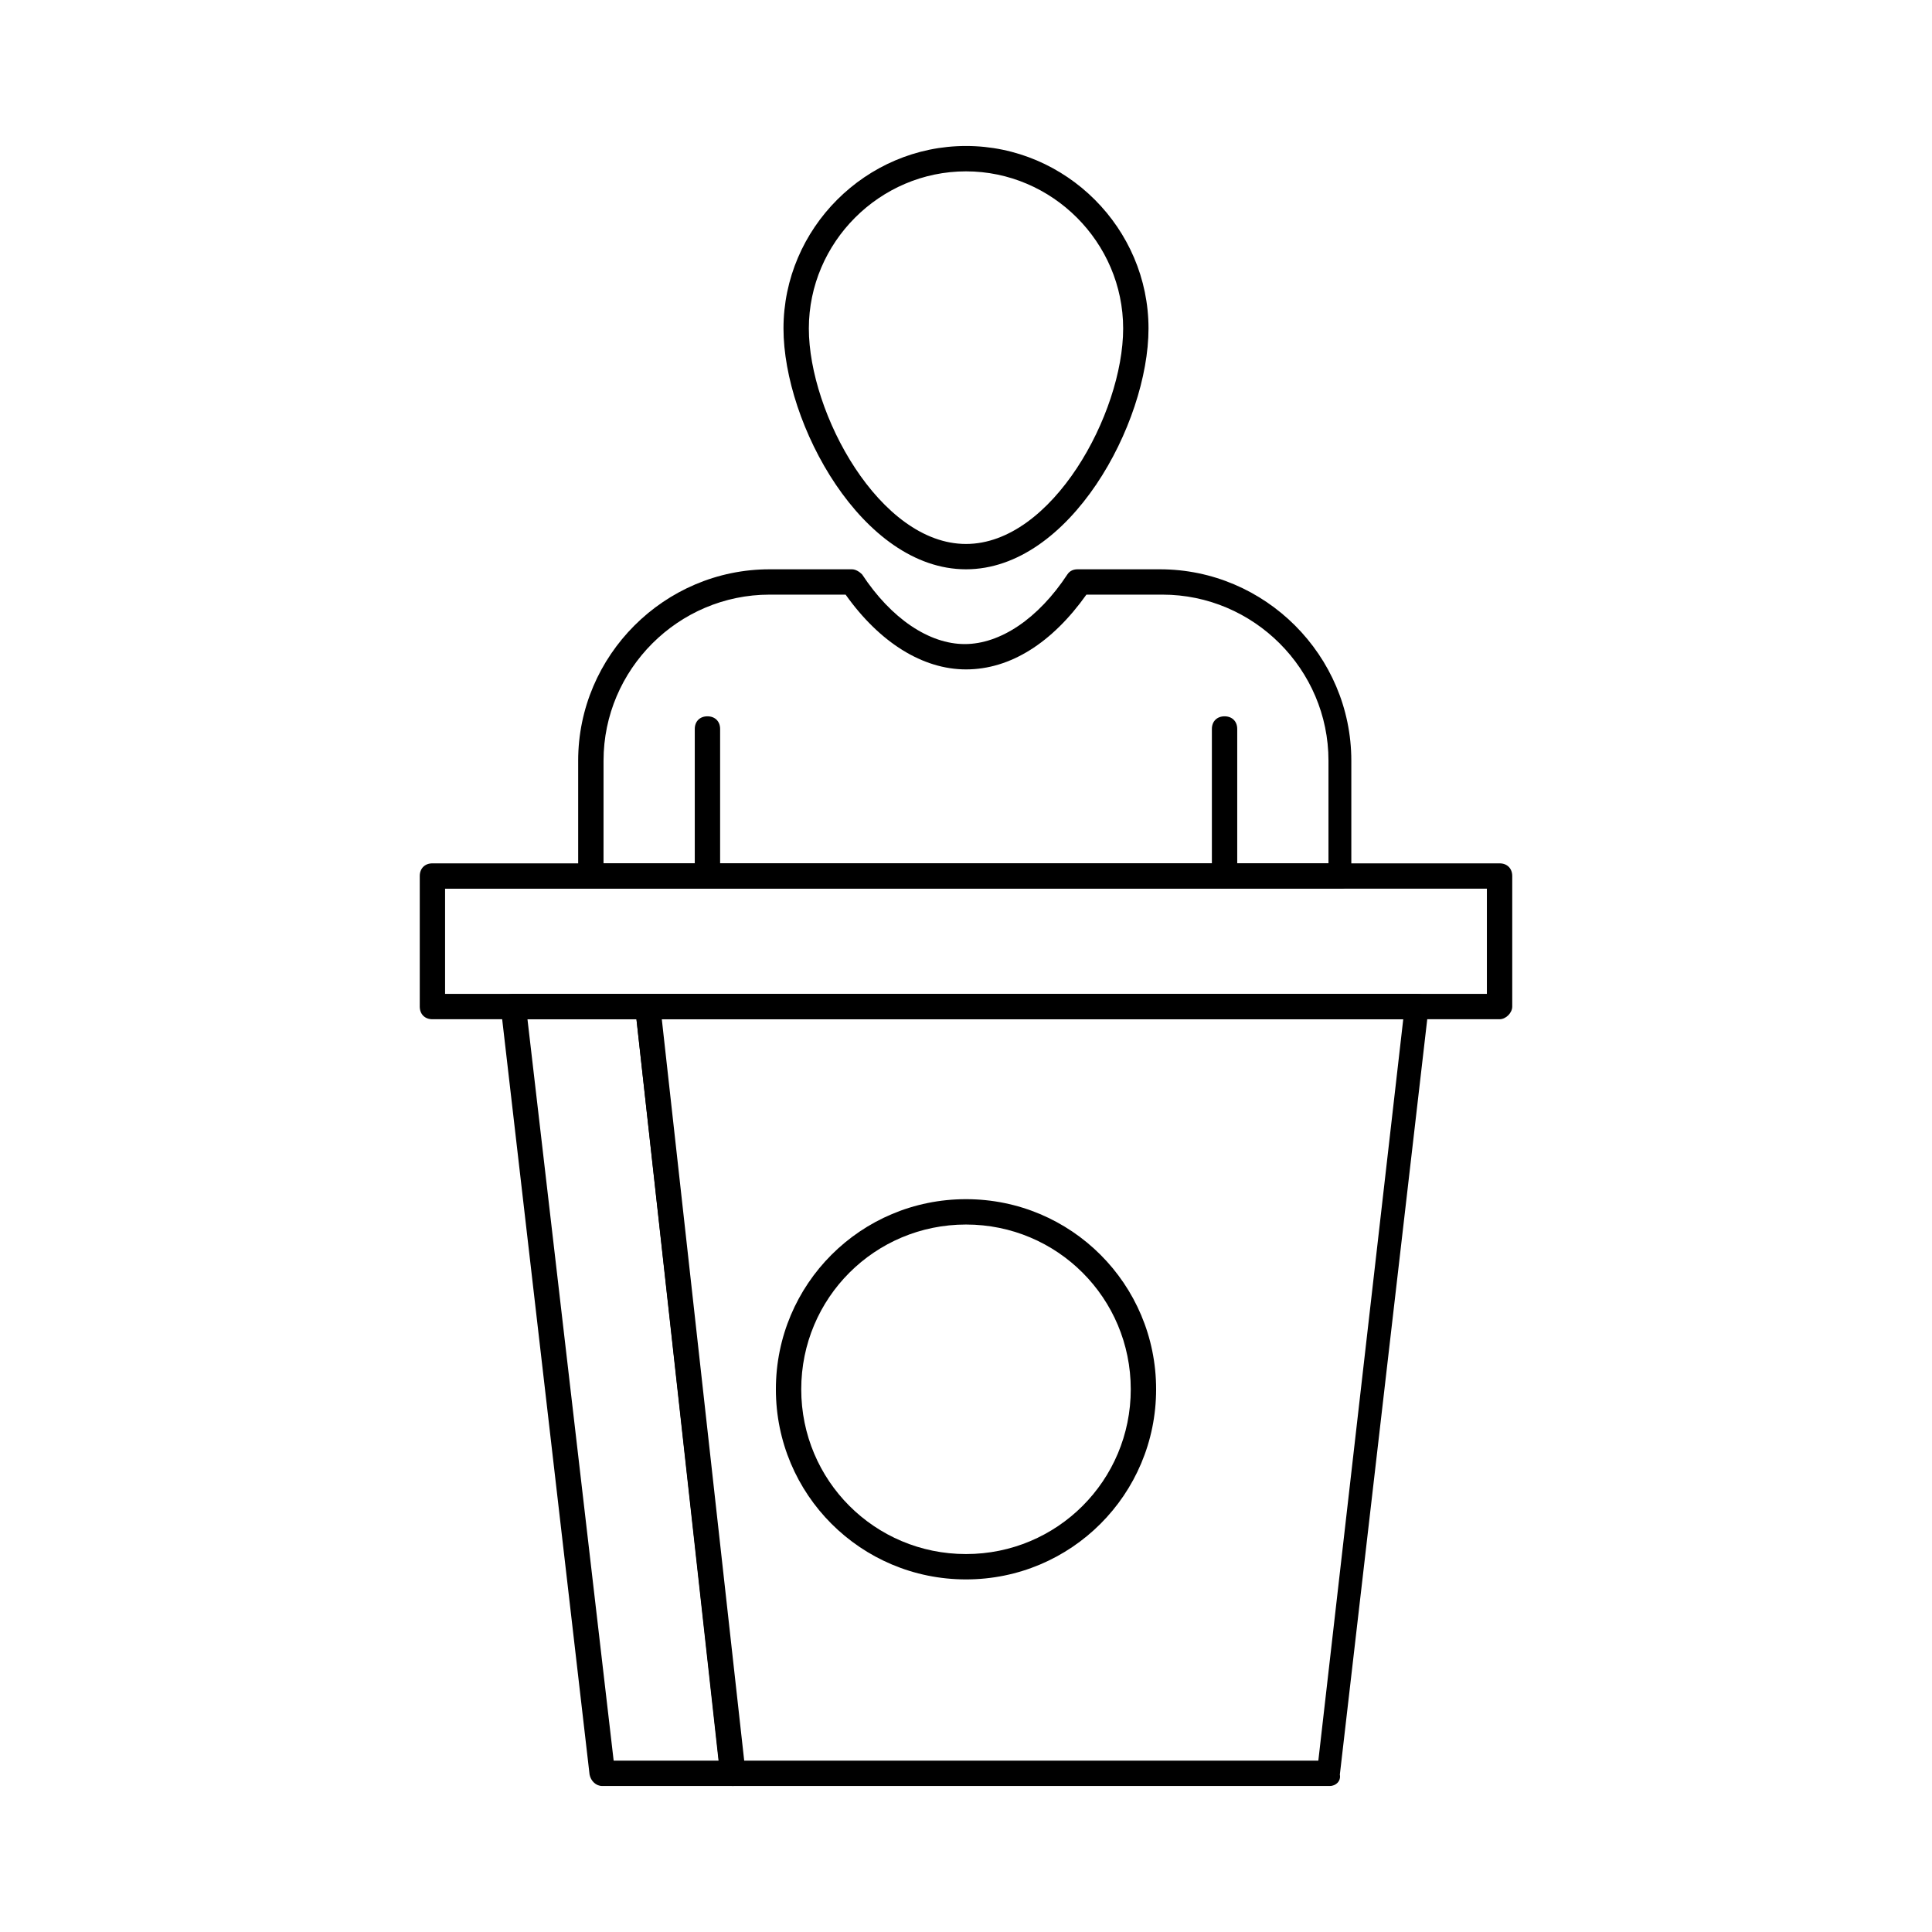 <?xml version="1.0" encoding="UTF-8"?>
<!-- Uploaded to: ICON Repo, www.iconrepo.com, Generator: ICON Repo Mixer Tools -->
<svg fill="#000000" width="800px" height="800px" version="1.1" viewBox="144 144 512 512" xmlns="http://www.w3.org/2000/svg">
 <g>
  <path d="m541.4 414.11h-282.8c-2.016 0-3.359-1.344-3.359-3.359v-34.594c0-2.016 1.344-3.359 3.359-3.359h282.8c2.016 0 3.359 1.344 3.359 3.359v34.594c0 1.68-1.68 3.359-3.359 3.359zm-279.45-6.719h276.09v-27.879l-276.09 0.004z"/>
  <path d="m400 562.56c-27.879 0-50.383-22.504-50.383-50.383 0-27.879 22.504-50.383 50.383-50.383s50.383 22.504 50.383 50.383c-0.004 27.879-22.508 50.383-50.383 50.383zm0-94.047c-24.184 0-43.664 19.48-43.664 43.664 0 24.184 19.48 43.664 43.664 43.664s43.664-19.48 43.664-43.664c-0.004-24.184-19.484-43.664-43.664-43.664z"/>
  <path d="m400 294.87c-27.543 0-48.367-38.625-48.367-63.816 0-26.535 21.832-48.367 48.367-48.367s48.367 21.832 48.367 48.367c-0.004 25.191-20.828 63.816-48.367 63.816zm0-105.46c-22.84 0-41.648 18.809-41.648 41.648 0 22.504 18.809 57.098 41.648 57.098s41.648-34.594 41.648-57.098c0-22.84-18.812-41.648-41.648-41.648z"/>
  <path d="m499.42 379.51h-198.84c-2.016 0-3.359-1.344-3.359-3.359v-30.562c0-27.879 22.84-50.719 50.719-50.719h21.832c1.008 0 2.016 0.672 2.688 1.344 7.727 11.754 17.801 18.473 27.207 18.473s19.48-6.719 27.207-18.473c0.672-1.008 1.68-1.344 2.688-1.344h21.832c27.879 0 50.719 22.84 50.719 50.719v30.562c0.664 2.016-1.016 3.359-2.695 3.359zm-195.48-6.719h192.12v-27.207c0-24.184-19.816-44-44-44h-20.152c-9.07 12.762-20.152 19.816-31.906 19.816-11.418 0-22.84-7.055-31.906-19.816h-20.152c-24.184 0-44 19.816-44 44z"/>
  <path d="m331.48 379.51c-2.016 0-3.359-1.344-3.359-3.359v-38.961c0-2.016 1.344-3.359 3.359-3.359s3.359 1.344 3.359 3.359v38.961c0 2.016-1.344 3.359-3.359 3.359z"/>
  <path d="m468.52 379.51c-2.016 0-3.359-1.344-3.359-3.359v-38.961c0-2.016 1.344-3.359 3.359-3.359s3.359 1.344 3.359 3.359v38.961c0 2.016-1.68 3.359-3.359 3.359z"/>
  <path d="m338.2 617.31h-34.598c-1.68 0-3.023-1.344-3.359-3.023l-23.512-203.2c0-1.008 0.336-2.016 0.672-2.688 0.672-0.672 1.68-1.008 2.352-1.008h35.602c1.68 0 3.023 1.344 3.359 3.023l22.504 203.2c0 1.008-0.336 2.016-0.672 2.688-0.332 0.672-1.34 1.008-2.348 1.008zm-31.574-6.719h27.879l-21.832-196.48h-28.887z"/>
  <path d="m496.39 617.31h-158.2c-1.68 0-3.023-1.344-3.359-3.023l-22.504-203.2c0-1.008 0.336-2.016 0.672-2.688 0.336-0.672 1.68-1.008 2.352-1.008h204.21c1.008 0 2.016 0.336 2.352 1.008 0.672 0.672 1.008 1.68 0.672 2.688l-23.512 203.2c0.336 1.68-1.008 3.023-2.688 3.023zm-155.17-6.719h152.15l22.504-196.48h-196.49z"/>
 </g>
</svg>